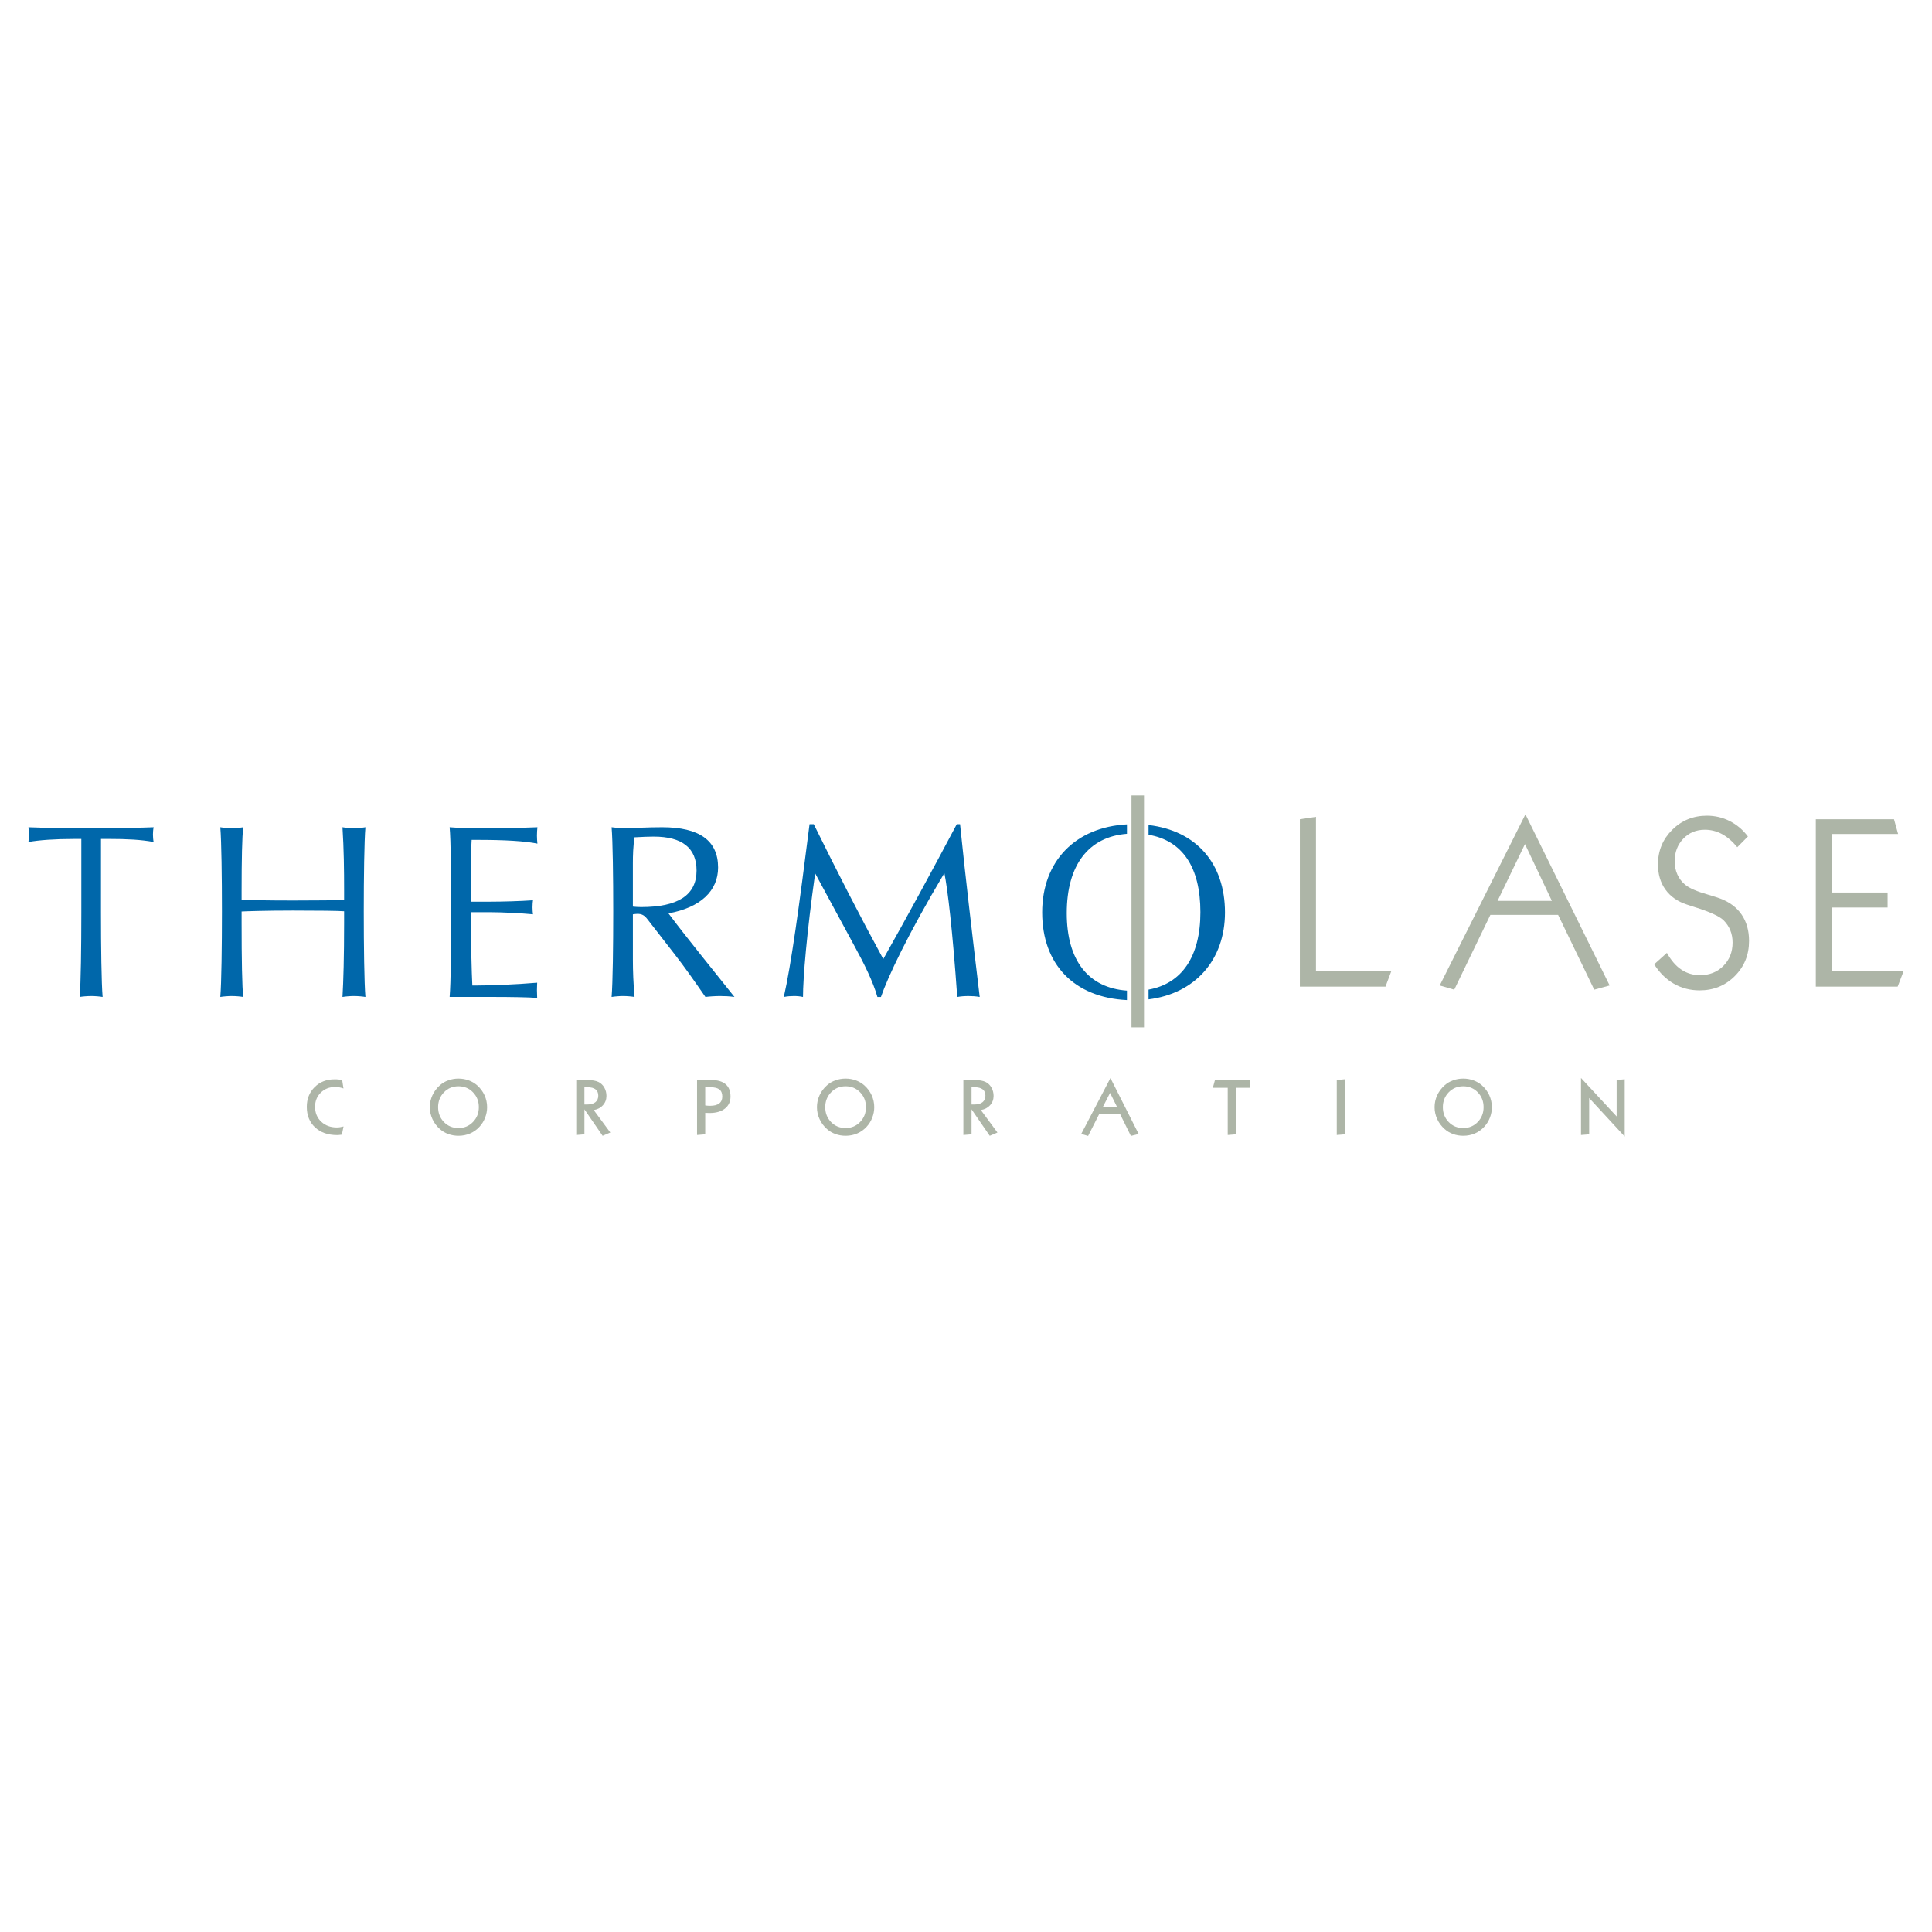 <?xml version="1.0" encoding="utf-8"?>
<!-- Generator: Adobe Illustrator 13.0.0, SVG Export Plug-In . SVG Version: 6.00 Build 14948)  -->
<!DOCTYPE svg PUBLIC "-//W3C//DTD SVG 1.0//EN" "http://www.w3.org/TR/2001/REC-SVG-20010904/DTD/svg10.dtd">
<svg version="1.0" id="Layer_1" xmlns="http://www.w3.org/2000/svg" xmlns:xlink="http://www.w3.org/1999/xlink" x="0px" y="0px"
	 width="192.756px" height="192.756px" viewBox="0 0 192.756 192.756" enable-background="new 0 0 192.756 192.756"
	 xml:space="preserve">
<g>
	<polygon fill-rule="evenodd" clip-rule="evenodd" fill="#FFFFFF" points="0,0 192.756,0 192.756,192.756 0,192.756 0,0 	"/>
	<polygon fill-rule="evenodd" clip-rule="evenodd" fill="#ADB5A7" points="131.296,81.497 131.296,96.89 138.812,96.89 
		138.231,98.432 129.688,98.432 129.688,81.738 131.296,81.497 	"/>
	<path fill-rule="evenodd" clip-rule="evenodd" fill="#ADB5A7" d="M152.146,84.214l-2.736,5.667h5.418L152.146,84.214
		L152.146,84.214z M152.192,81.248l8.402,17.07l-1.537,0.42l-3.604-7.457h-6.76l-3.604,7.457l-1.448-0.42L152.192,81.248
		L152.192,81.248z"/>
	<path fill-rule="evenodd" clip-rule="evenodd" fill="#ADB5A7" d="M174.389,83.458l-1.062,1.07c-0.479-0.583-0.985-1.02-1.522-1.312
		c-0.537-0.288-1.104-0.432-1.716-0.432c-0.864,0-1.584,0.3-2.152,0.899c-0.572,0.603-0.856,1.351-0.856,2.25
		c0,0.471,0.09,0.907,0.269,1.312c0.179,0.401,0.439,0.744,0.778,1.023c0.421,0.351,1.184,0.682,2.293,0.993
		c0.541,0.16,0.941,0.292,1.21,0.389c0.935,0.351,1.646,0.888,2.137,1.607c0.49,0.724,0.735,1.596,0.735,2.624
		c0,1.385-0.475,2.553-1.424,3.503c-0.95,0.949-2.117,1.424-3.503,1.424c-0.942,0-1.799-0.221-2.577-0.666
		c-0.774-0.447-1.428-1.089-1.961-1.934l1.269-1.14c0.416,0.751,0.899,1.312,1.448,1.673c0.545,0.366,1.167,0.549,1.868,0.549
		c0.934,0,1.708-0.307,2.319-0.922c0.611-0.619,0.918-1.394,0.918-2.328c0-0.447-0.077-0.856-0.229-1.226
		c-0.151-0.37-0.373-0.701-0.669-0.997c-0.413-0.405-1.382-0.845-2.907-1.323c-0.327-0.109-0.576-0.187-0.744-0.242
		c-0.934-0.303-1.649-0.801-2.147-1.494c-0.499-0.689-0.748-1.53-0.748-2.518c0-1.362,0.476-2.51,1.421-3.449
		c0.945-0.938,2.098-1.409,3.46-1.409c0.813,0,1.576,0.179,2.285,0.541C173.291,82.287,173.895,82.797,174.389,83.458
		L174.389,83.458z"/>
	<polygon fill-rule="evenodd" clip-rule="evenodd" fill="#ADB5A7" points="181.164,81.738 188.964,81.738 189.373,83.209 
		182.795,83.209 182.795,89.047 188.326,89.047 188.326,90.542 182.795,90.542 182.795,96.89 189.922,96.89 189.33,98.432 
		181.164,98.432 181.164,81.738 	"/>
	<path fill-rule="evenodd" clip-rule="evenodd" fill="#ADB5A7" d="M34.141,107.77l0.129,0.826c-0.133-0.049-0.269-0.086-0.41-0.111
		c-0.139-0.027-0.277-0.039-0.416-0.039c-0.577,0-1.057,0.188-1.438,0.564c-0.381,0.375-0.572,0.848-0.572,1.414
		c0,0.6,0.204,1.094,0.609,1.48c0.406,0.389,0.929,0.582,1.568,0.582c0.101,0,0.206-0.008,0.314-0.025
		c0.109-0.016,0.225-0.041,0.351-0.074l-0.167,0.818c-0.01,0.002-0.024,0.004-0.044,0.006c-0.189,0.025-0.332,0.037-0.425,0.037
		c-0.917,0-1.653-0.256-2.204-0.77c-0.552-0.514-0.827-1.195-0.827-2.047c0-0.793,0.26-1.447,0.78-1.967
		c0.521-0.52,1.185-0.779,1.995-0.779c0.077,0,0.151,0.002,0.224,0.004c0.073,0.004,0.142,0.012,0.206,0.018
		c0.044,0.008,0.115,0.021,0.211,0.041C34.078,107.758,34.116,107.766,34.141,107.77L34.141,107.77z"/>
	<path fill-rule="evenodd" clip-rule="evenodd" fill="#ADB5A7" d="M45.743,108.377c-0.579,0-1.061,0.201-1.45,0.602
		c-0.388,0.402-0.583,0.896-0.583,1.482c0,0.59,0.193,1.084,0.581,1.484s0.871,0.6,1.452,0.6c0.575,0,1.056-0.201,1.446-0.604
		c0.391-0.402,0.585-0.896,0.585-1.48c0-0.586-0.194-1.08-0.583-1.482C46.803,108.578,46.32,108.377,45.743,108.377L45.743,108.377z
		 M45.743,107.611c0.355,0,0.692,0.059,1.012,0.176c0.32,0.113,0.604,0.281,0.853,0.498c0.321,0.287,0.566,0.617,0.736,0.992
		s0.255,0.77,0.255,1.186c0,0.357-0.065,0.703-0.195,1.039c-0.129,0.338-0.314,0.639-0.557,0.906
		c-0.269,0.297-0.582,0.521-0.941,0.676c-0.359,0.156-0.747,0.234-1.164,0.234c-0.359,0-0.696-0.059-1.015-0.174
		c-0.318-0.115-0.6-0.283-0.844-0.5c-0.323-0.289-0.571-0.619-0.741-0.996c-0.172-0.375-0.258-0.77-0.258-1.186
		s0.086-0.811,0.259-1.188s0.419-0.705,0.74-0.99c0.244-0.217,0.525-0.385,0.844-0.498C45.047,107.67,45.384,107.611,45.743,107.611
		L45.743,107.611z"/>
	<path fill-rule="evenodd" clip-rule="evenodd" fill="#ADB5A7" d="M58.307,108.473v1.721h0.292c0.349,0,0.617-0.076,0.807-0.232
		c0.19-0.154,0.284-0.371,0.284-0.65c0-0.277-0.091-0.486-0.271-0.627c-0.182-0.139-0.448-0.211-0.801-0.211H58.307L58.307,108.473z
		 M57.492,107.756h1.041c0.293,0,0.533,0.016,0.719,0.051c0.187,0.033,0.351,0.086,0.494,0.16c0.232,0.123,0.417,0.309,0.554,0.553
		c0.138,0.246,0.206,0.52,0.206,0.82c0,0.357-0.116,0.666-0.347,0.926c-0.232,0.258-0.54,0.42-0.922,0.484l1.655,2.242l-0.767,0.328
		l-1.816-2.641v2.494l-0.815,0.066V107.756L57.492,107.756z"/>
	<path fill-rule="evenodd" clip-rule="evenodd" fill="#ADB5A7" d="M70.36,108.473v1.814c0.072,0.012,0.147,0.021,0.227,0.027
		c0.081,0.008,0.172,0.01,0.273,0.01c0.394,0,0.693-0.078,0.897-0.234s0.306-0.387,0.306-0.691c0-0.316-0.095-0.553-0.283-0.701
		c-0.19-0.148-0.487-0.225-0.891-0.225H70.36L70.36,108.473z M69.545,107.756h1.436c0.619,0,1.092,0.139,1.417,0.418
		c0.324,0.279,0.486,0.688,0.486,1.227c0,0.508-0.186,0.908-0.559,1.203s-0.885,0.441-1.536,0.441c-0.087,0-0.222-0.004-0.407-0.014
		c-0.01,0-0.018-0.002-0.022-0.004v2.146l-0.815,0.066V107.756L69.545,107.756z"/>
	<path fill-rule="evenodd" clip-rule="evenodd" fill="#ADB5A7" d="M84.367,108.377c-0.579,0-1.062,0.201-1.45,0.602
		c-0.388,0.402-0.583,0.896-0.583,1.482c0,0.59,0.193,1.084,0.581,1.484s0.871,0.6,1.452,0.6c0.575,0,1.056-0.201,1.446-0.604
		c0.391-0.402,0.585-0.896,0.585-1.48c0-0.586-0.194-1.08-0.583-1.482C85.427,108.578,84.944,108.377,84.367,108.377L84.367,108.377
		z M84.367,107.611c0.355,0,0.692,0.059,1.012,0.176c0.32,0.113,0.604,0.281,0.853,0.498c0.321,0.287,0.565,0.617,0.736,0.992
		c0.17,0.375,0.255,0.77,0.255,1.186c0,0.357-0.065,0.703-0.195,1.039c-0.129,0.338-0.314,0.639-0.557,0.906
		c-0.269,0.297-0.583,0.521-0.941,0.676c-0.359,0.156-0.747,0.234-1.164,0.234c-0.359,0-0.696-0.059-1.015-0.174
		s-0.6-0.283-0.844-0.5c-0.324-0.289-0.571-0.619-0.742-0.996c-0.172-0.375-0.258-0.77-0.258-1.186s0.086-0.811,0.259-1.188
		c0.173-0.377,0.419-0.705,0.74-0.99c0.244-0.217,0.525-0.385,0.844-0.498C83.67,107.67,84.008,107.611,84.367,107.611
		L84.367,107.611z"/>
	<path fill-rule="evenodd" clip-rule="evenodd" fill="#ADB5A7" d="M96.931,108.473v1.721h0.292c0.349,0,0.616-0.076,0.808-0.232
		c0.189-0.154,0.284-0.371,0.284-0.65c0-0.277-0.091-0.486-0.271-0.627c-0.183-0.139-0.449-0.211-0.801-0.211H96.931L96.931,108.473
		z M96.116,107.756h1.042c0.293,0,0.533,0.016,0.719,0.051c0.187,0.033,0.351,0.086,0.494,0.16c0.232,0.123,0.417,0.309,0.553,0.553
		c0.138,0.246,0.206,0.52,0.206,0.82c0,0.357-0.116,0.666-0.348,0.926c-0.232,0.258-0.539,0.42-0.922,0.484l1.655,2.242
		l-0.768,0.328l-1.816-2.641v2.494l-0.815,0.066V107.756L96.116,107.756z"/>
	<path fill-rule="evenodd" clip-rule="evenodd" fill="#ADB5A7" d="M110.752,109.037l-0.711,1.387h1.399L110.752,109.037
		L110.752,109.037z M110.789,107.557l2.813,5.58l-0.773,0.197l-1.101-2.229h-2.039l-1.128,2.229l-0.688-0.197L110.789,107.557
		L110.789,107.557z"/>
	<polygon fill-rule="evenodd" clip-rule="evenodd" fill="#ADB5A7" points="121.217,107.756 124.675,107.756 124.675,108.529 
		123.302,108.529 123.302,113.174 122.49,113.24 122.49,108.529 121.006,108.529 121.217,107.756 	"/>
	<polygon fill-rule="evenodd" clip-rule="evenodd" fill="#ADB5A7" points="134.173,107.678 134.173,113.174 133.369,113.24 
		133.369,107.756 134.173,107.678 	"/>
	<path fill-rule="evenodd" clip-rule="evenodd" fill="#ADB5A7" d="M145.986,108.377c-0.578,0-1.061,0.201-1.45,0.602
		c-0.388,0.402-0.582,0.896-0.582,1.482c0,0.59,0.193,1.084,0.581,1.484s0.87,0.6,1.451,0.6c0.575,0,1.057-0.201,1.447-0.604
		c0.39-0.402,0.584-0.896,0.584-1.48c0-0.586-0.194-1.08-0.582-1.482C147.047,108.578,146.564,108.377,145.986,108.377
		L145.986,108.377z M145.986,107.611c0.355,0,0.692,0.059,1.013,0.176c0.319,0.113,0.604,0.281,0.853,0.498
		c0.32,0.287,0.565,0.617,0.736,0.992c0.17,0.375,0.255,0.77,0.255,1.186c0,0.357-0.064,0.703-0.194,1.039
		c-0.129,0.338-0.314,0.639-0.557,0.906c-0.27,0.297-0.583,0.521-0.941,0.676c-0.359,0.156-0.747,0.234-1.164,0.234
		c-0.358,0-0.695-0.059-1.015-0.174c-0.317-0.115-0.6-0.283-0.844-0.5c-0.323-0.289-0.57-0.619-0.741-0.996
		c-0.172-0.375-0.258-0.77-0.258-1.186s0.086-0.811,0.259-1.188c0.174-0.377,0.42-0.705,0.74-0.99
		c0.244-0.217,0.526-0.385,0.844-0.498C145.291,107.67,145.628,107.611,145.986,107.611L145.986,107.611z"/>
	<polygon fill-rule="evenodd" clip-rule="evenodd" fill="#ADB5A7" points="157.736,107.549 161.292,111.387 161.292,107.756 
		162.096,107.678 162.096,113.393 158.551,109.551 158.551,113.174 157.736,113.24 157.736,107.549 	"/>
	<polygon fill-rule="evenodd" clip-rule="evenodd" fill="#ADB5A7" points="112.888,79.363 114.138,79.363 114.138,102.502 
		112.888,102.502 112.888,79.363 	"/>
	<path fill-rule="evenodd" clip-rule="evenodd" fill="#0067AA" d="M10.074,83.703h0.888c1.681,0,3.129,0.07,4.367,0.304
		c-0.047-0.187-0.07-0.537-0.07-0.747c0-0.233,0.023-0.514,0.07-0.724c-0.841,0.047-4.25,0.093-6.258,0.093
		c-1.868,0-4.741-0.023-6.235-0.093c0.023,0.164,0.047,0.537,0.047,0.771c0,0.163-0.023,0.537-0.047,0.7
		c1.051-0.187,2.592-0.304,4.554-0.304h0.724v7.356c0,3.386-0.047,7.029-0.164,8.406c0.257-0.047,0.771-0.092,1.145-0.092
		c0.397,0,0.887,0.045,1.144,0.092c-0.117-1.377-0.164-5.02-0.164-8.406V83.703L10.074,83.703z M24.269,82.535
		c-0.257,0.047-0.748,0.093-1.145,0.093c-0.374,0-0.887-0.046-1.144-0.093c0.116,1.378,0.163,5.021,0.163,8.407
		s-0.047,7.146-0.163,8.523c0.257-0.047,0.771-0.092,1.144-0.092c0.397,0,0.888,0.045,1.145,0.092
		c-0.117-0.934-0.164-3.806-0.164-7.402v-1.121c0.327-0.023,2.452-0.093,5.137-0.093c2.312,0,4.577,0.023,5.091,0.07v1.168
		c0,3.362-0.07,5.837-0.163,7.378c0.257-0.047,0.771-0.092,1.144-0.092c0.397,0,0.887,0.045,1.144,0.092
		c-0.117-1.377-0.164-5.137-0.164-8.523s0.047-7.029,0.164-8.407c-0.257,0.047-0.747,0.093-1.144,0.093
		c-0.374,0-0.887-0.046-1.144-0.093c0.14,2.172,0.163,4.273,0.163,6.329v0.934c-0.257,0.023-3.409,0.047-5.091,0.047
		c-2.639,0-4.88-0.047-5.137-0.07v-0.911c0-2.966,0.046-5.488,0.164-6.305V82.535L24.269,82.535z M46.986,91.012h1.962
		c1.074,0,3.012,0.093,4.227,0.21c-0.024-0.14-0.047-0.467-0.047-0.7c0-0.257,0.023-0.561,0.047-0.701
		c-1.262,0.093-3.153,0.14-4.227,0.14h-1.962v-3.223c0-0.491,0.023-2.382,0.07-2.942h0.584c2.732,0,4.717,0.117,5.978,0.374
		c-0.023-0.187-0.047-0.514-0.047-0.794c0-0.257,0.023-0.677,0.047-0.841c-1.775,0.07-4.157,0.117-5.488,0.117
		s-2.335-0.047-3.27-0.117c0.117,1.261,0.164,4.974,0.164,8.36s-0.046,7.192-0.164,8.569h4.484c1.424,0,3.479,0.027,4.25,0.098
		c0-0.145-0.023-0.541-0.023-0.773c0-0.258,0.023-0.607,0.023-0.748c-2.172,0.188-4.717,0.279-5.955,0.279h-0.514
		c-0.07-1.26-0.141-4.529-0.141-6.094V91.012L46.986,91.012z M63.142,91.222c0.188-0.023,0.327-0.046,0.467-0.046
		c0.467,0,0.724,0.187,1.004,0.56l2.686,3.456c1.004,1.285,1.985,2.685,3.083,4.273c0.327-0.047,1.004-0.092,1.448-0.092
		c0.42,0,1.004,0.023,1.448,0.092c-1.751-2.218-4.74-5.861-6.585-8.336c3.223-0.584,4.951-2.265,4.951-4.577
		c0-2.686-1.868-4.017-5.581-4.017c-1.565,0-2.896,0.093-3.947,0.093c-0.28,0-0.724-0.046-1.097-0.093
		c0.117,1.378,0.163,5.021,0.163,8.407s-0.046,7.146-0.163,8.523c0.257-0.047,0.771-0.092,1.144-0.092
		c0.397,0,0.887,0.045,1.144,0.092c-0.117-1.354-0.164-2.591-0.164-3.712V91.222L63.142,91.222z M63.142,90.452v-4.343
		c0-0.748,0.024-1.659,0.164-2.569c0.794-0.047,1.448-0.07,1.916-0.07c2.849,0,4.273,1.144,4.273,3.386
		c0,2.452-1.845,3.643-5.534,3.643C63.749,90.498,63.282,90.475,63.142,90.452L63.142,90.452z M78.2,99.465
		c0.351-0.068,0.677-0.092,1.004-0.092c0.327,0,0.607,0.023,0.911,0.092c0-1.844,0.374-6.421,1.214-12.329l3.853,7.123
		c1.074,1.961,1.915,3.666,2.358,5.207h0.351c0.677-1.961,2.662-6.211,6.329-12.353c0.327,1.588,0.817,5.698,1.284,12.353
		c0.374-0.068,0.748-0.092,1.121-0.092c0.374,0,0.748,0.023,1.121,0.092c-0.747-6.234-1.424-11.979-1.961-17.233h-0.327
		c-2.499,4.717-4.927,9.177-7.333,13.451c-2.312-4.25-4.601-8.71-6.936-13.451h-0.42C79.718,90.545,78.924,96.313,78.2,99.465
		L78.2,99.465z M114.59,99.705c4.647-0.58,7.626-3.926,7.626-8.67c0-4.884-2.858-8.164-7.626-8.719v0.969
		c3.385,0.575,5.174,3.23,5.174,7.728c0,4.442-1.867,7.125-5.174,7.72V99.705L114.59,99.705z M112.436,82.25
		c-5.131,0.271-8.458,3.658-8.458,8.785c0,5.178,3.184,8.486,8.458,8.744v-0.945c-3.853-0.277-6.006-3-6.006-7.729
		c0-4.814,2.192-7.623,6.006-7.914V82.25L112.436,82.25z"/>
</g>
</svg>
